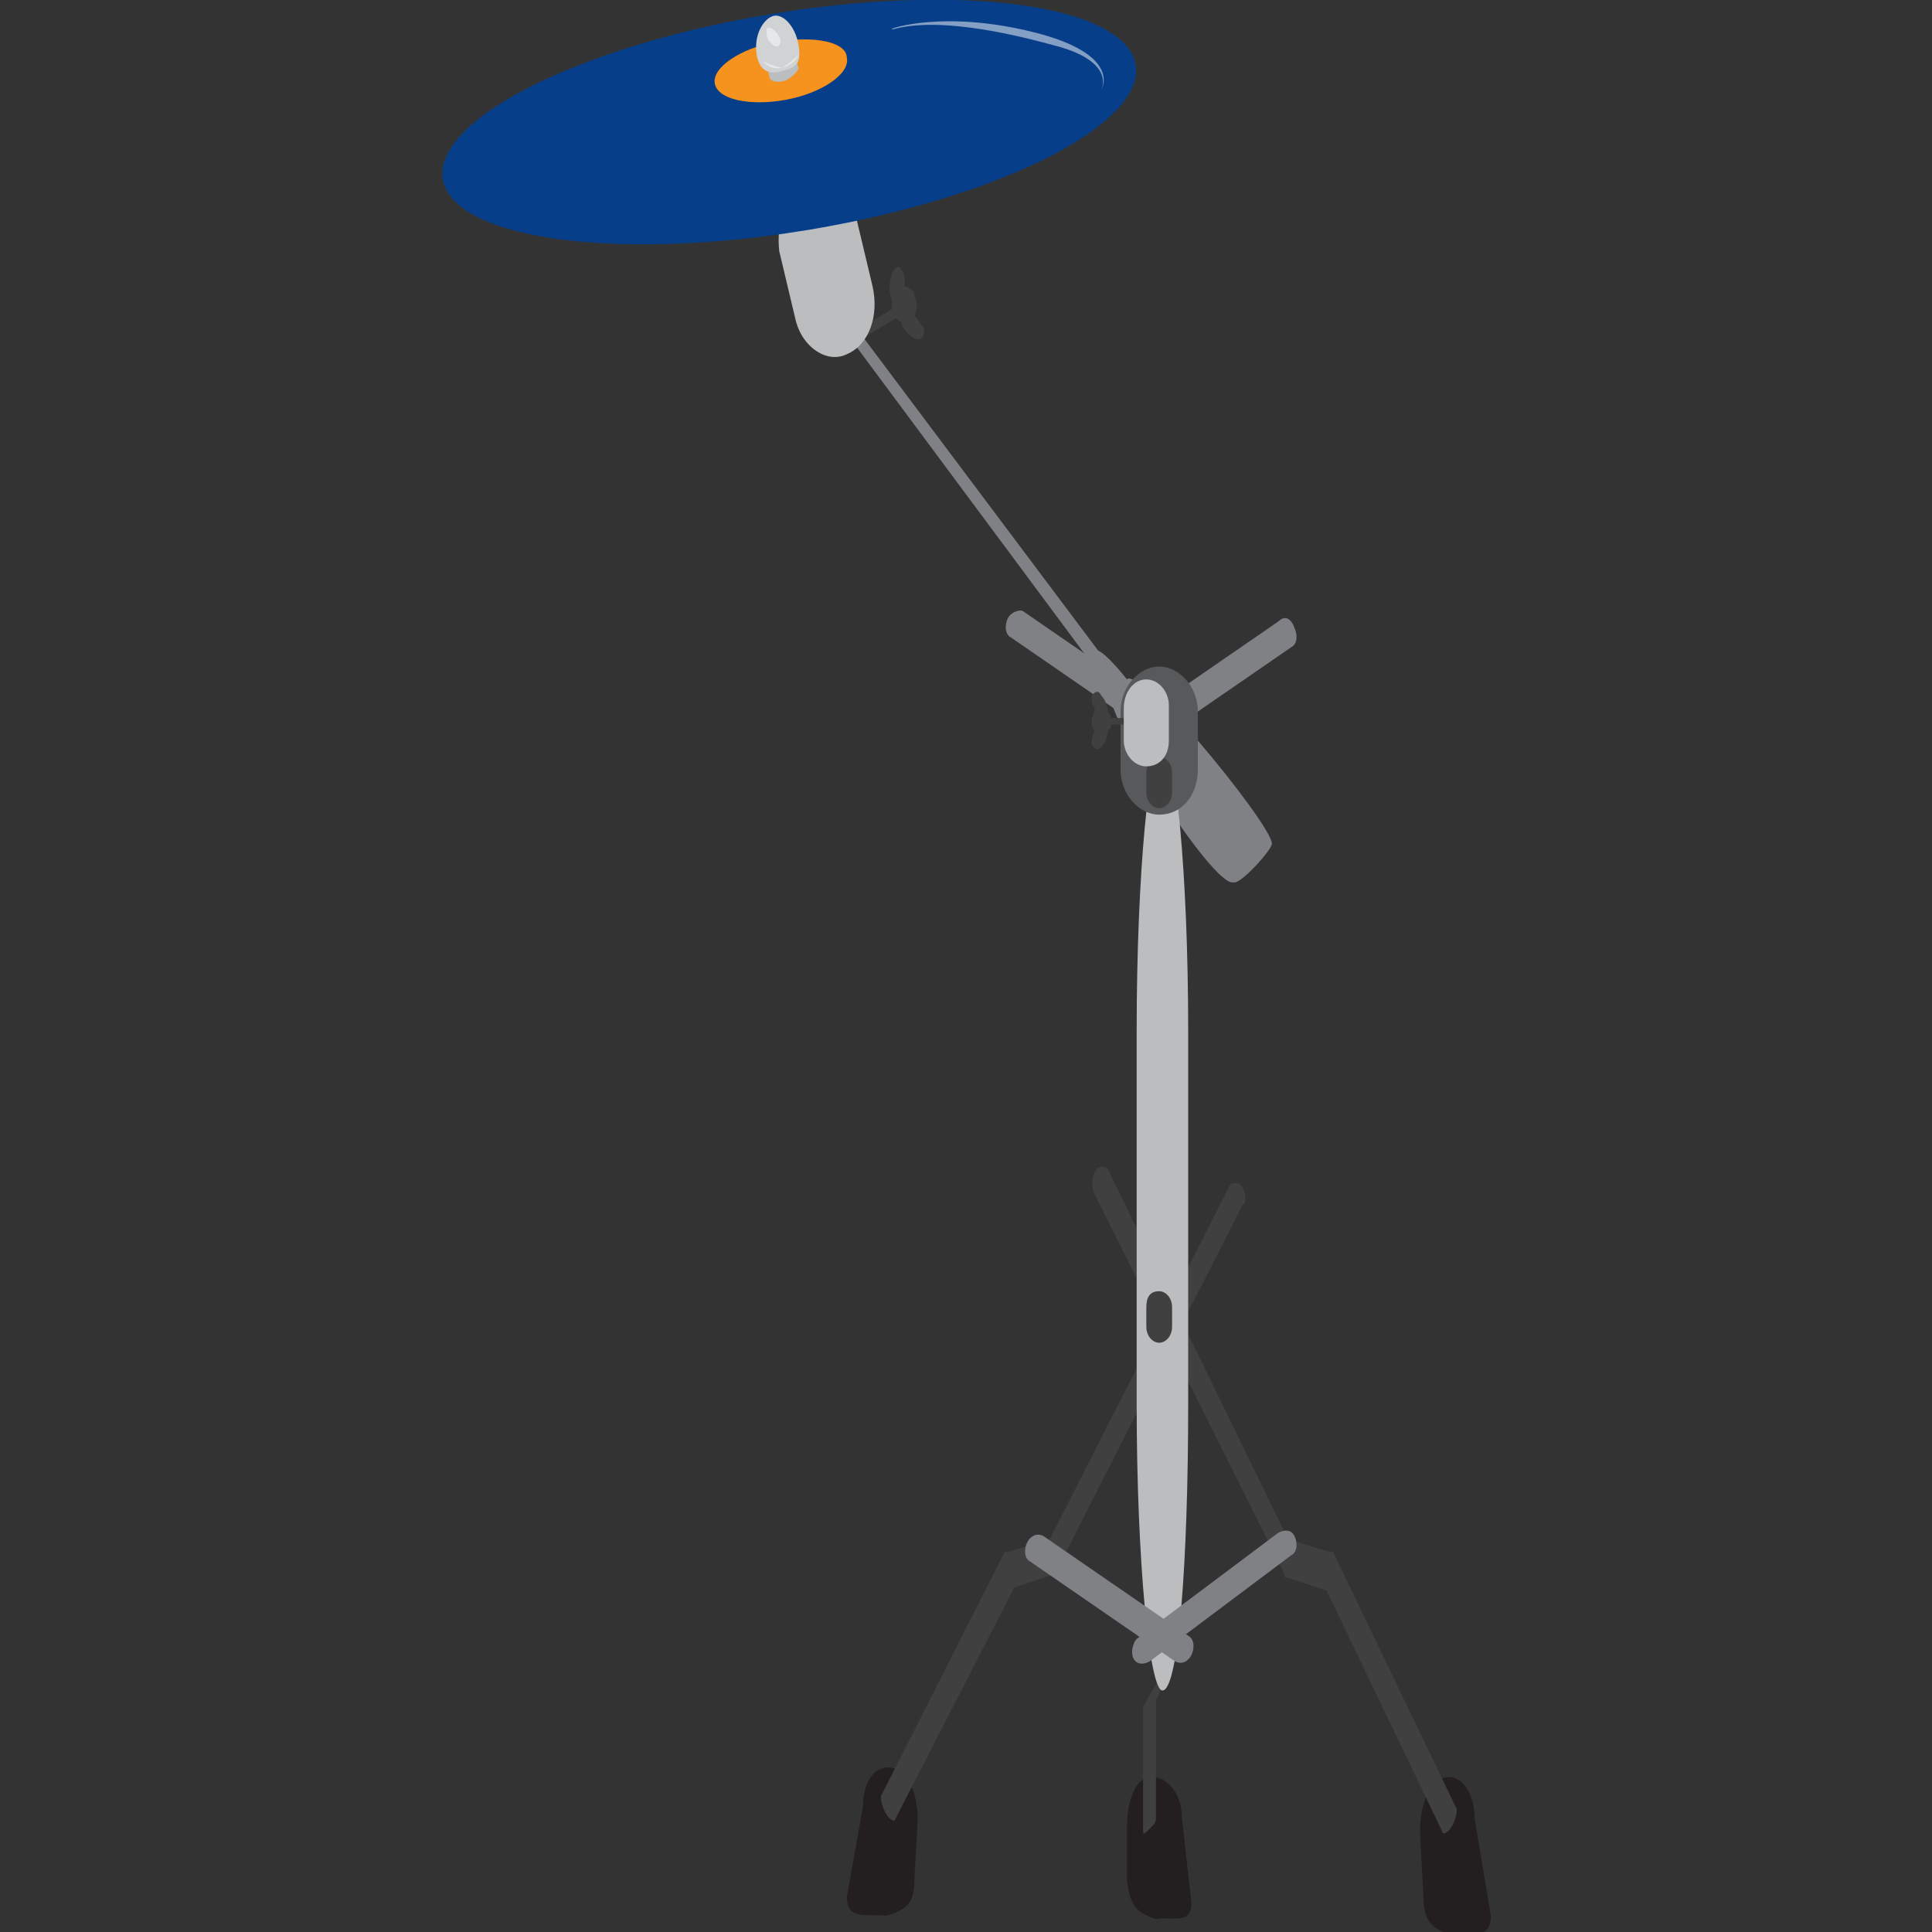 <svg enable-background="new 0 0 60 60" height="60" viewBox="0 0 60 60" width="60" xmlns="http://www.w3.org/2000/svg"><rect x="0" y="0" width="60" height="60" fill="#333333" stroke="none"/><path d="m35.9 24.5c-.9-1.4-1.4-2.6-1.4-2.8-.3-.5-.5-.8-.6-1.1l-7.8-10.5c-.4-.5-.7-1-.6-1.1s.4.3.8.8l7.8 10.4c.2.1.5.4.9.9.1-.2 1 .6 2.2 1.9 1.2 1.4 2.3 2.9 2.3 3.2 0 .2-1 1.3-1.2 1.2-.3.1-1.4-1.3-2.4-2.9z" fill="#808184"/><path d="m28.4 10.5c-.2-.1-.4-.3-.4-.5-.1 0-.1-.1-.2-.1l-1 .6c-.1 0-.1 0-.1-.1s0-.2 0-.2l1-.6c0-.1 0-.2 0-.3-.1-.2-.1-.5 0-.8.1-.2.2-.3.3-.1.1.1.1.3.1.5.1 0 .3.1.3.3.1.2.1.4 0 .6.1.1.2.3.3.4 0 .3-.1.4-.3.3z" fill="#404041"/><path d="m25 5.7c.6-.3 1.4.2 1.6 1.1l.5 2.1c.2.9-.1 1.8-.8 2.1-.6.3-1.4-.2-1.6-1.1l-.5-2.1c-.1-.9.2-1.8.8-2.1z" fill="#bbbdbf"/><ellipse cx="24.5" cy="3.8" fill="#063e89" rx="10.9" ry="3.4" transform="matrix(.987 -.163 .163 .987 -.291 4.033)"/><path d="m26.3 1.8c.1.5-.8 1.1-1.9 1.3s-2.1 0-2.2-.5.8-1.1 1.9-1.3c1.2-.2 2.2 0 2.2.5z" fill="#f6921e"/><path d="m24.2 1.7c.3-.1.5 0 .5.1l.1.3c0 .1-.2.3-.4.4-.3.1-.5 0-.5-.1l-.1-.4c0-.1.2-.3.4-.3z" fill="#bbbdbf"/><path d="m24 .5c.3-.1.7.3.8.9s-.1.7-.5.8c-.3.1-.7.1-.8-.5s.2-1.1.5-1.2z" fill="#d0d2d3"/><path d="m24.3 2.1c-.4.1-.6-.2-.6-.2s.4.2.6.2c.3-.2.5-.4.5-.4s-.1.3-.5.4z" fill="#e6e7e8"/><path d="m23.8.9c.1-.1.2 0 .3.1s.2.3.1.4-.2 0-.3-.1-.1-.3-.1-.4z" fill="#e6e7e8"/><path d="m32.1 1c2.8.7 2.1 1.8 2.1 1.8s.5-.9-1.5-1.4c-4-1.1-5-.4-5-.5-.1 0 1.6-.6 4.4.1z" fill="#fff" opacity=".5"/><path d="m35.7 55.2c.4-.1 1 .4 1 1.2l.3 2.7c0 .7-.6.4-1.1.5-.6-.2-.8-.4-.9-1.2v-1.7c0-.8.3-1.5.7-1.5z" fill="#231f20"/><path d="m31.8 19 4.5 3.1c.2.1.2.4.1.6-.1.2-.3.3-.5.2l-4.5-3.1c-.2-.1-.2-.4-.1-.6.1-.2.4-.3.5-.2z" fill="#808184"/><path d="m39.7 19.3-4.5 3.1c-.2.1-.2.4-.1.6.1.2.3.3.5.2l4.5-3.1c.2-.1.2-.4.1-.6-.1-.3-.3-.4-.5-.2z" fill="#808184"/><path d="m44.9 55.2c.5-.1.9.5.9 1.3l.5 3c0 .8-.7.5-1.2.6-.7-.2-.9-.5-.9-1.3l-.1-1.9c0-.9.3-1.6.8-1.7z" fill="#231f20"/><path d="m34 36.4c.1-.2.3-.2.4-.1l5.6 11.5 1.3.4h.1l3.8 7.9c.1.1 0 .4-.1.6-.1.2-.3.3-.3.2l-3.6-7.5-1.2-.4c-.1 0-.1 0-.1-.1l-5.9-11.8c-.1-.2-.1-.5 0-.7z" fill="#404041"/><path d="m27.7 54.9c-.5-.1-.9.4-.9 1.2l-.5 2.8c0 .8.7.5 1.2.6.7-.2.9-.4.9-1.2l.1-1.8c0-.8-.3-1.5-.8-1.6z" fill="#231f20"/><path d="m38.6 36.9c-.1-.2-.3-.2-.4-.1l-5.6 11-1.3.4h-.1l-3.8 7.5c-.1.1 0 .4.1.6.1.2.3.3.3.2l3.7-7.2 1.2-.4c.1 0 .1 0 .1-.1l5.8-11.4c.1 0 .1-.3 0-.5z" fill="#404041"/><path d="m36.3 45.9c-.1.1-.2.2-.2.3l.1 5.6-.7 1.2v.1 3.8c0 .1.1 0 .2-.1.1-.1.2-.2.2-.3v-3.7l.5-1.1v-.1l-.1-5.7c.2-.1.1-.1 0 0z" fill="#404041"/><path d="m36.1 23.1c.4 0 .8 4 .8 8.9v11.6c0 4.9-.3 8.9-.8 8.9-.4 0-.8-4-.8-8.9v-11.6c0-4.9.4-8.9.8-8.9z" fill="#bbbdbf"/><path d="m36 20.7c.6 0 1.2.6 1.2 1.4v1.8c0 .8-.5 1.4-1.2 1.4-.6 0-1.2-.6-1.2-1.4v-1.8c0-.8.6-1.4 1.2-1.4z" fill="#58595b"/><path d="m36 23.5c.2 0 .4.2.4.5v.6c0 .3-.2.5-.4.5-.2 0-.4-.2-.4-.5v-.6c0-.3.2-.5.4-.5z" fill="#404041"/><path d="m34.2 21.6c.1.1.2.3.2.5 0 0 .1.1.1.2h.8l.1.1c0 .1 0 .1-.1.1h-.8c0 .1 0 .1-.1.2 0 .2-.1.4-.2.5s-.2.1-.3-.1c0-.1 0-.2.1-.4-.1-.1-.1-.2-.1-.3s.1-.3.1-.4c-.1-.1-.1-.3-.1-.4.1-.1.2-.2.3 0z" fill="#404041"/><path d="m35.6 21.1c.4 0 .7.4.7.8v1.1c0 .5-.3.8-.7.8-.4 0-.7-.4-.7-.8v-1c0-.5.3-.9.7-.9z" fill="#bbbdbf"/><path d="m36 40.1c.2 0 .4.2.4.5v.6c0 .3-.2.5-.4.5-.2 0-.4-.2-.4-.5v-.6c0-.3.1-.5.4-.5z" fill="#404041"/><g fill="#808184"><path d="m35.3 50.9 4.4-3.3c.2-.1.4-.1.5.1.1.2.1.5-.1.6l-4.4 3.3c-.2.1-.4.1-.5-.1-.1-.2 0-.5.1-.6z"/><path d="m32.4 47.7 4.5 3.1c.2.1.2.4.1.6-.1.2-.3.3-.5.2l-4.5-3.1c-.2-.1-.2-.4-.1-.6.1-.2.3-.3.5-.2z"/></g></svg>